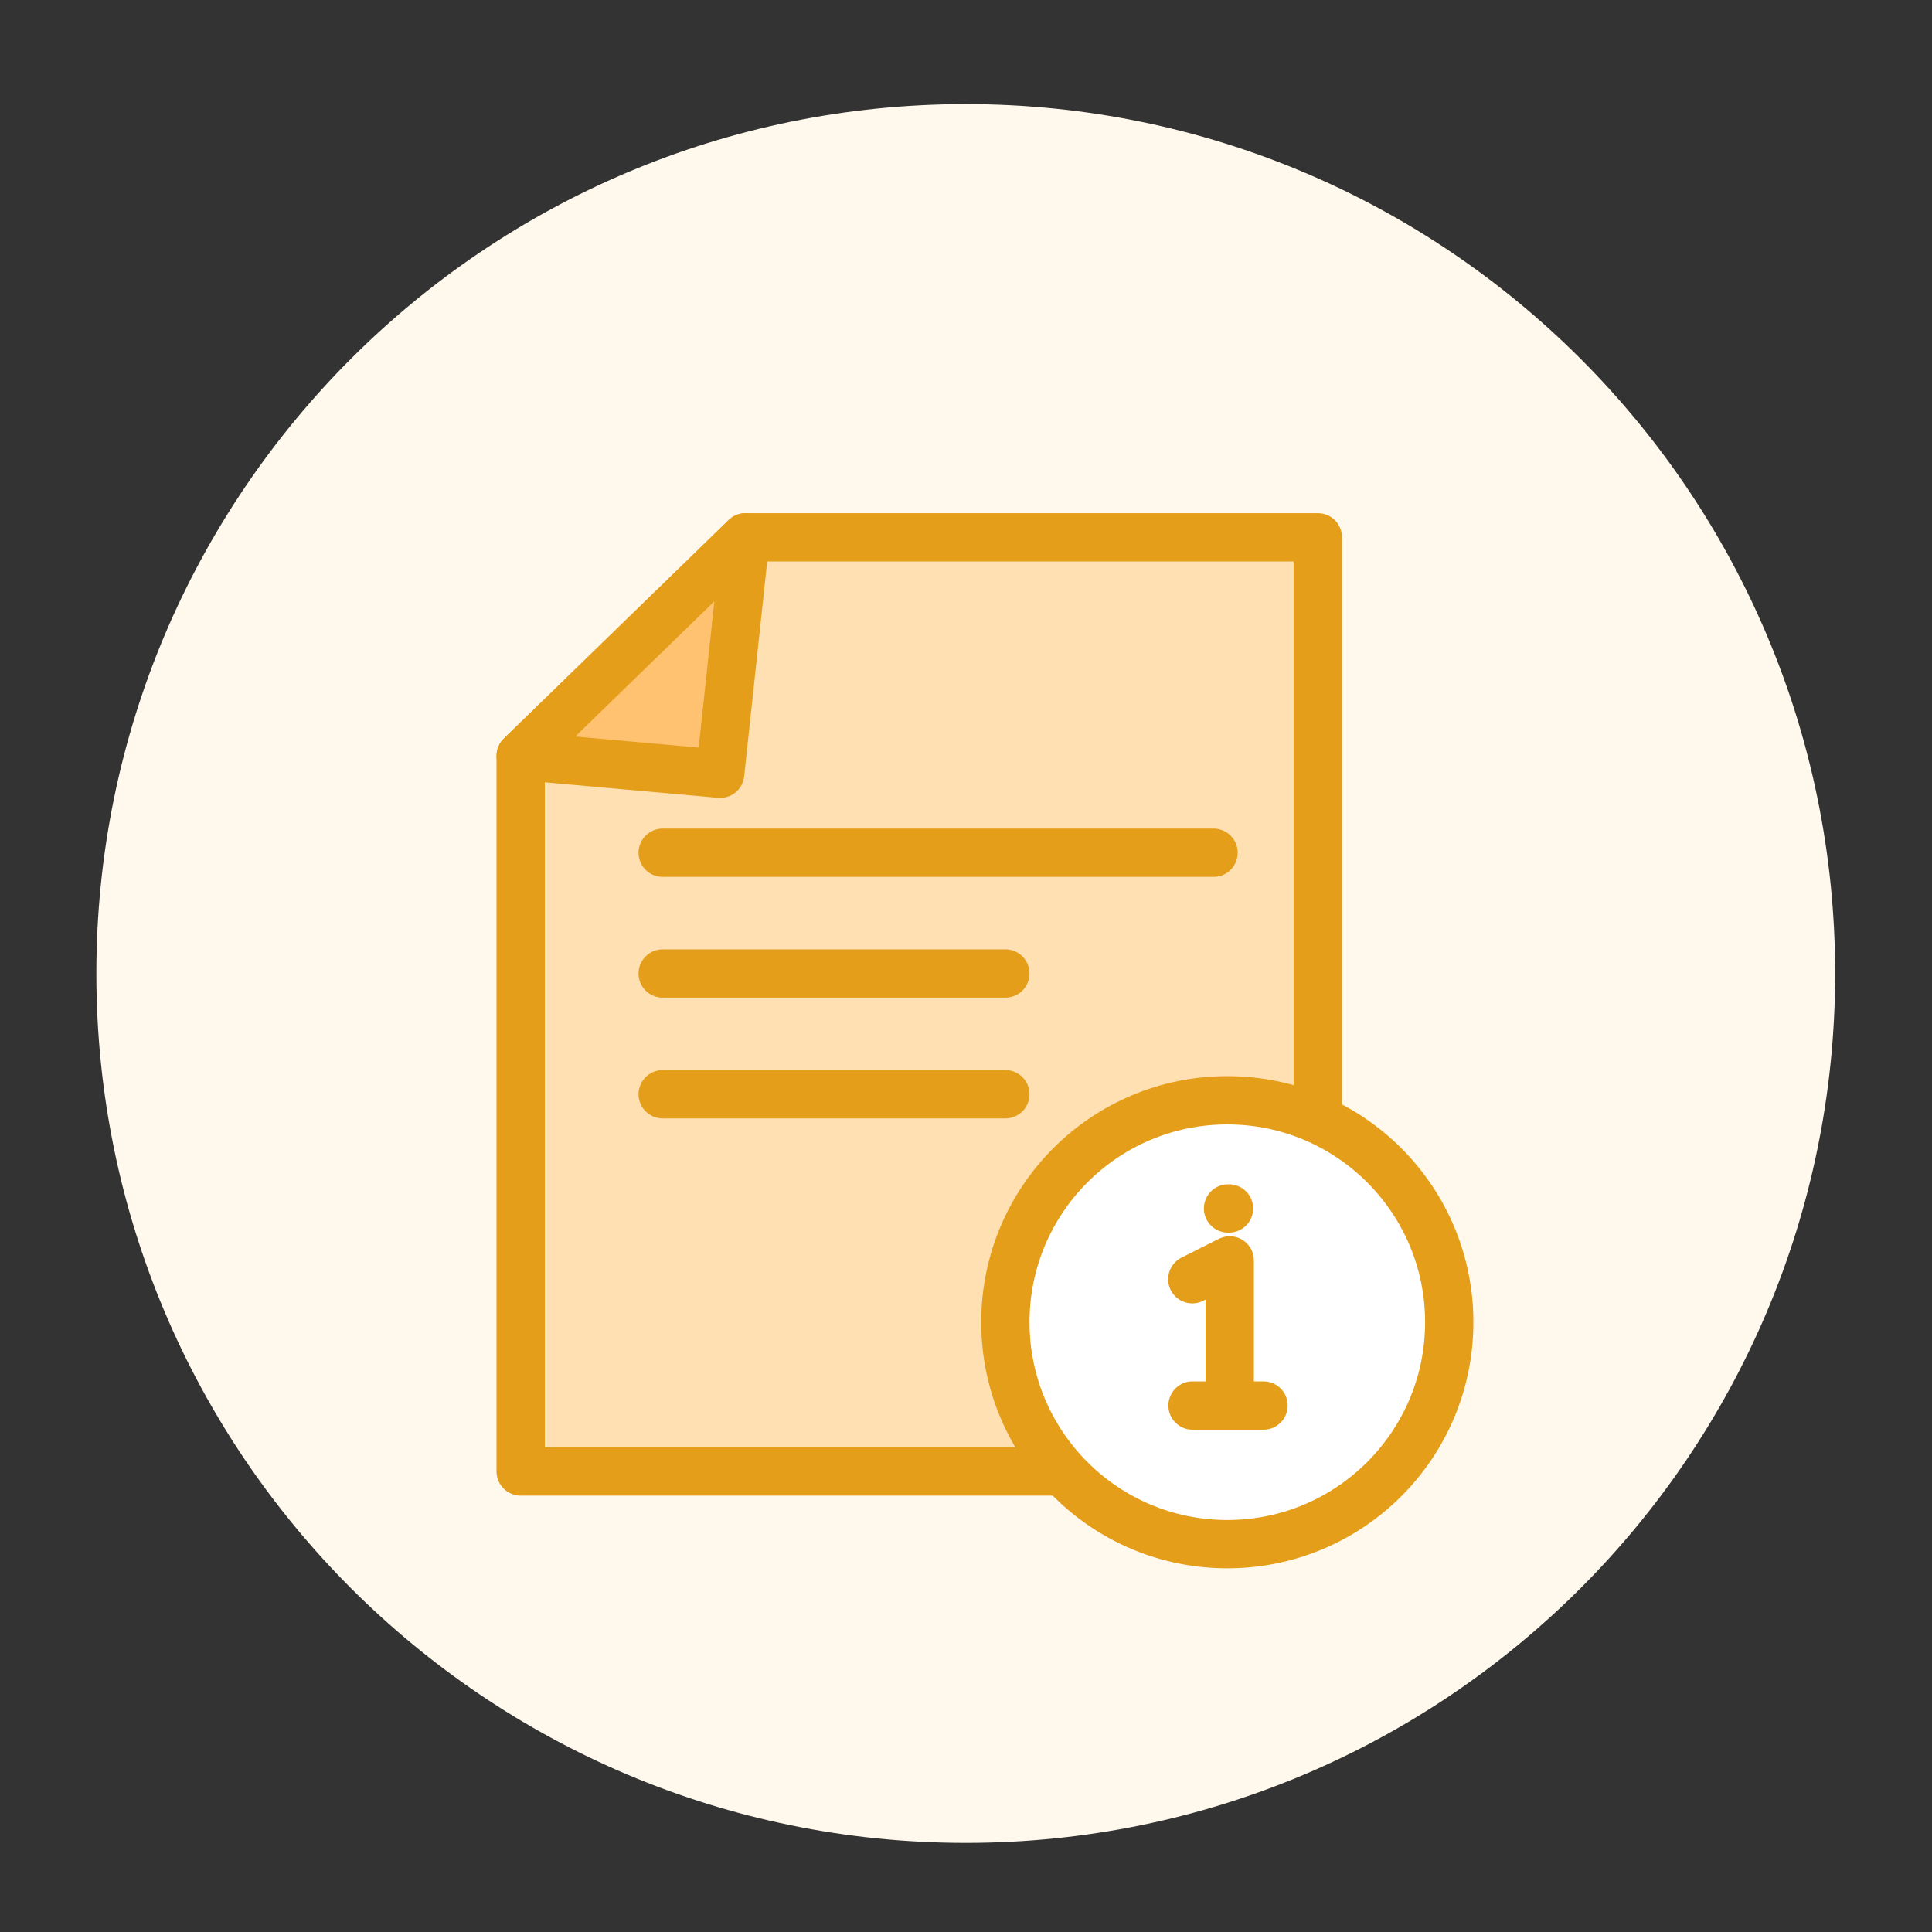 <svg width="80" height="80" viewBox="0 0 80 80" fill="none" xmlns="http://www.w3.org/2000/svg">
<rect x="0" y="0" width="80" height="80" fill="#333333" stroke="none"/>
<path d="M39.99 76.31C59.872 76.31 75.99 60.192 75.99 40.31C75.99 20.428 59.872 4.31 39.99 4.31C20.108 4.31 3.99 20.428 3.99 40.31C3.99 60.192 20.108 76.31 39.99 76.31Z" fill="#FFF8EC"/>
<path d="M54.57 60.93H21.56V31.3L30.87 22.25H54.57V60.93Z" fill="#FFE0B3" stroke="#E59E19" stroke-width="2" stroke-linecap="round" stroke-linejoin="round"/>
<path d="M50.82 63.94C55.895 63.94 60.01 59.826 60.01 54.75C60.01 49.675 55.895 45.56 50.82 45.56C45.745 45.56 41.63 49.675 41.63 54.75C41.63 59.826 45.745 63.94 50.82 63.94Z" fill="white" stroke="#E59E19" stroke-width="2" stroke-linecap="round" stroke-linejoin="round"/>
<path d="M49.37 52.97L50.92 52.19V58.2" fill="white"/>
<path d="M49.37 52.97L50.92 52.19V58.2" stroke="#E59E19" stroke-width="2" stroke-linecap="round" stroke-linejoin="round"/>
<path d="M49.38 58.2H52.32" stroke="#E59E19" stroke-width="2" stroke-linecap="round" stroke-linejoin="round"/>
<path d="M50.85 50.04H50.89" stroke="#E59E19" stroke-width="2" stroke-linecap="round" stroke-linejoin="round"/>
<path d="M27.44 45.31H41.63" stroke="#E59E19" stroke-width="2" stroke-linecap="round" stroke-linejoin="round"/>
<path d="M27.44 40.31H41.63" stroke="#E59E19" stroke-width="2" stroke-linecap="round" stroke-linejoin="round"/>
<path d="M27.44 35.31H50.25" stroke="#E59E19" stroke-width="2" stroke-linecap="round" stroke-linejoin="round"/>
<path d="M29.82 32.04L30.87 22.25L21.56 31.3L29.82 32.04Z" fill="#FFC271" stroke="#E59E19" stroke-width="2" stroke-linecap="round" stroke-linejoin="round"/>
</svg>
